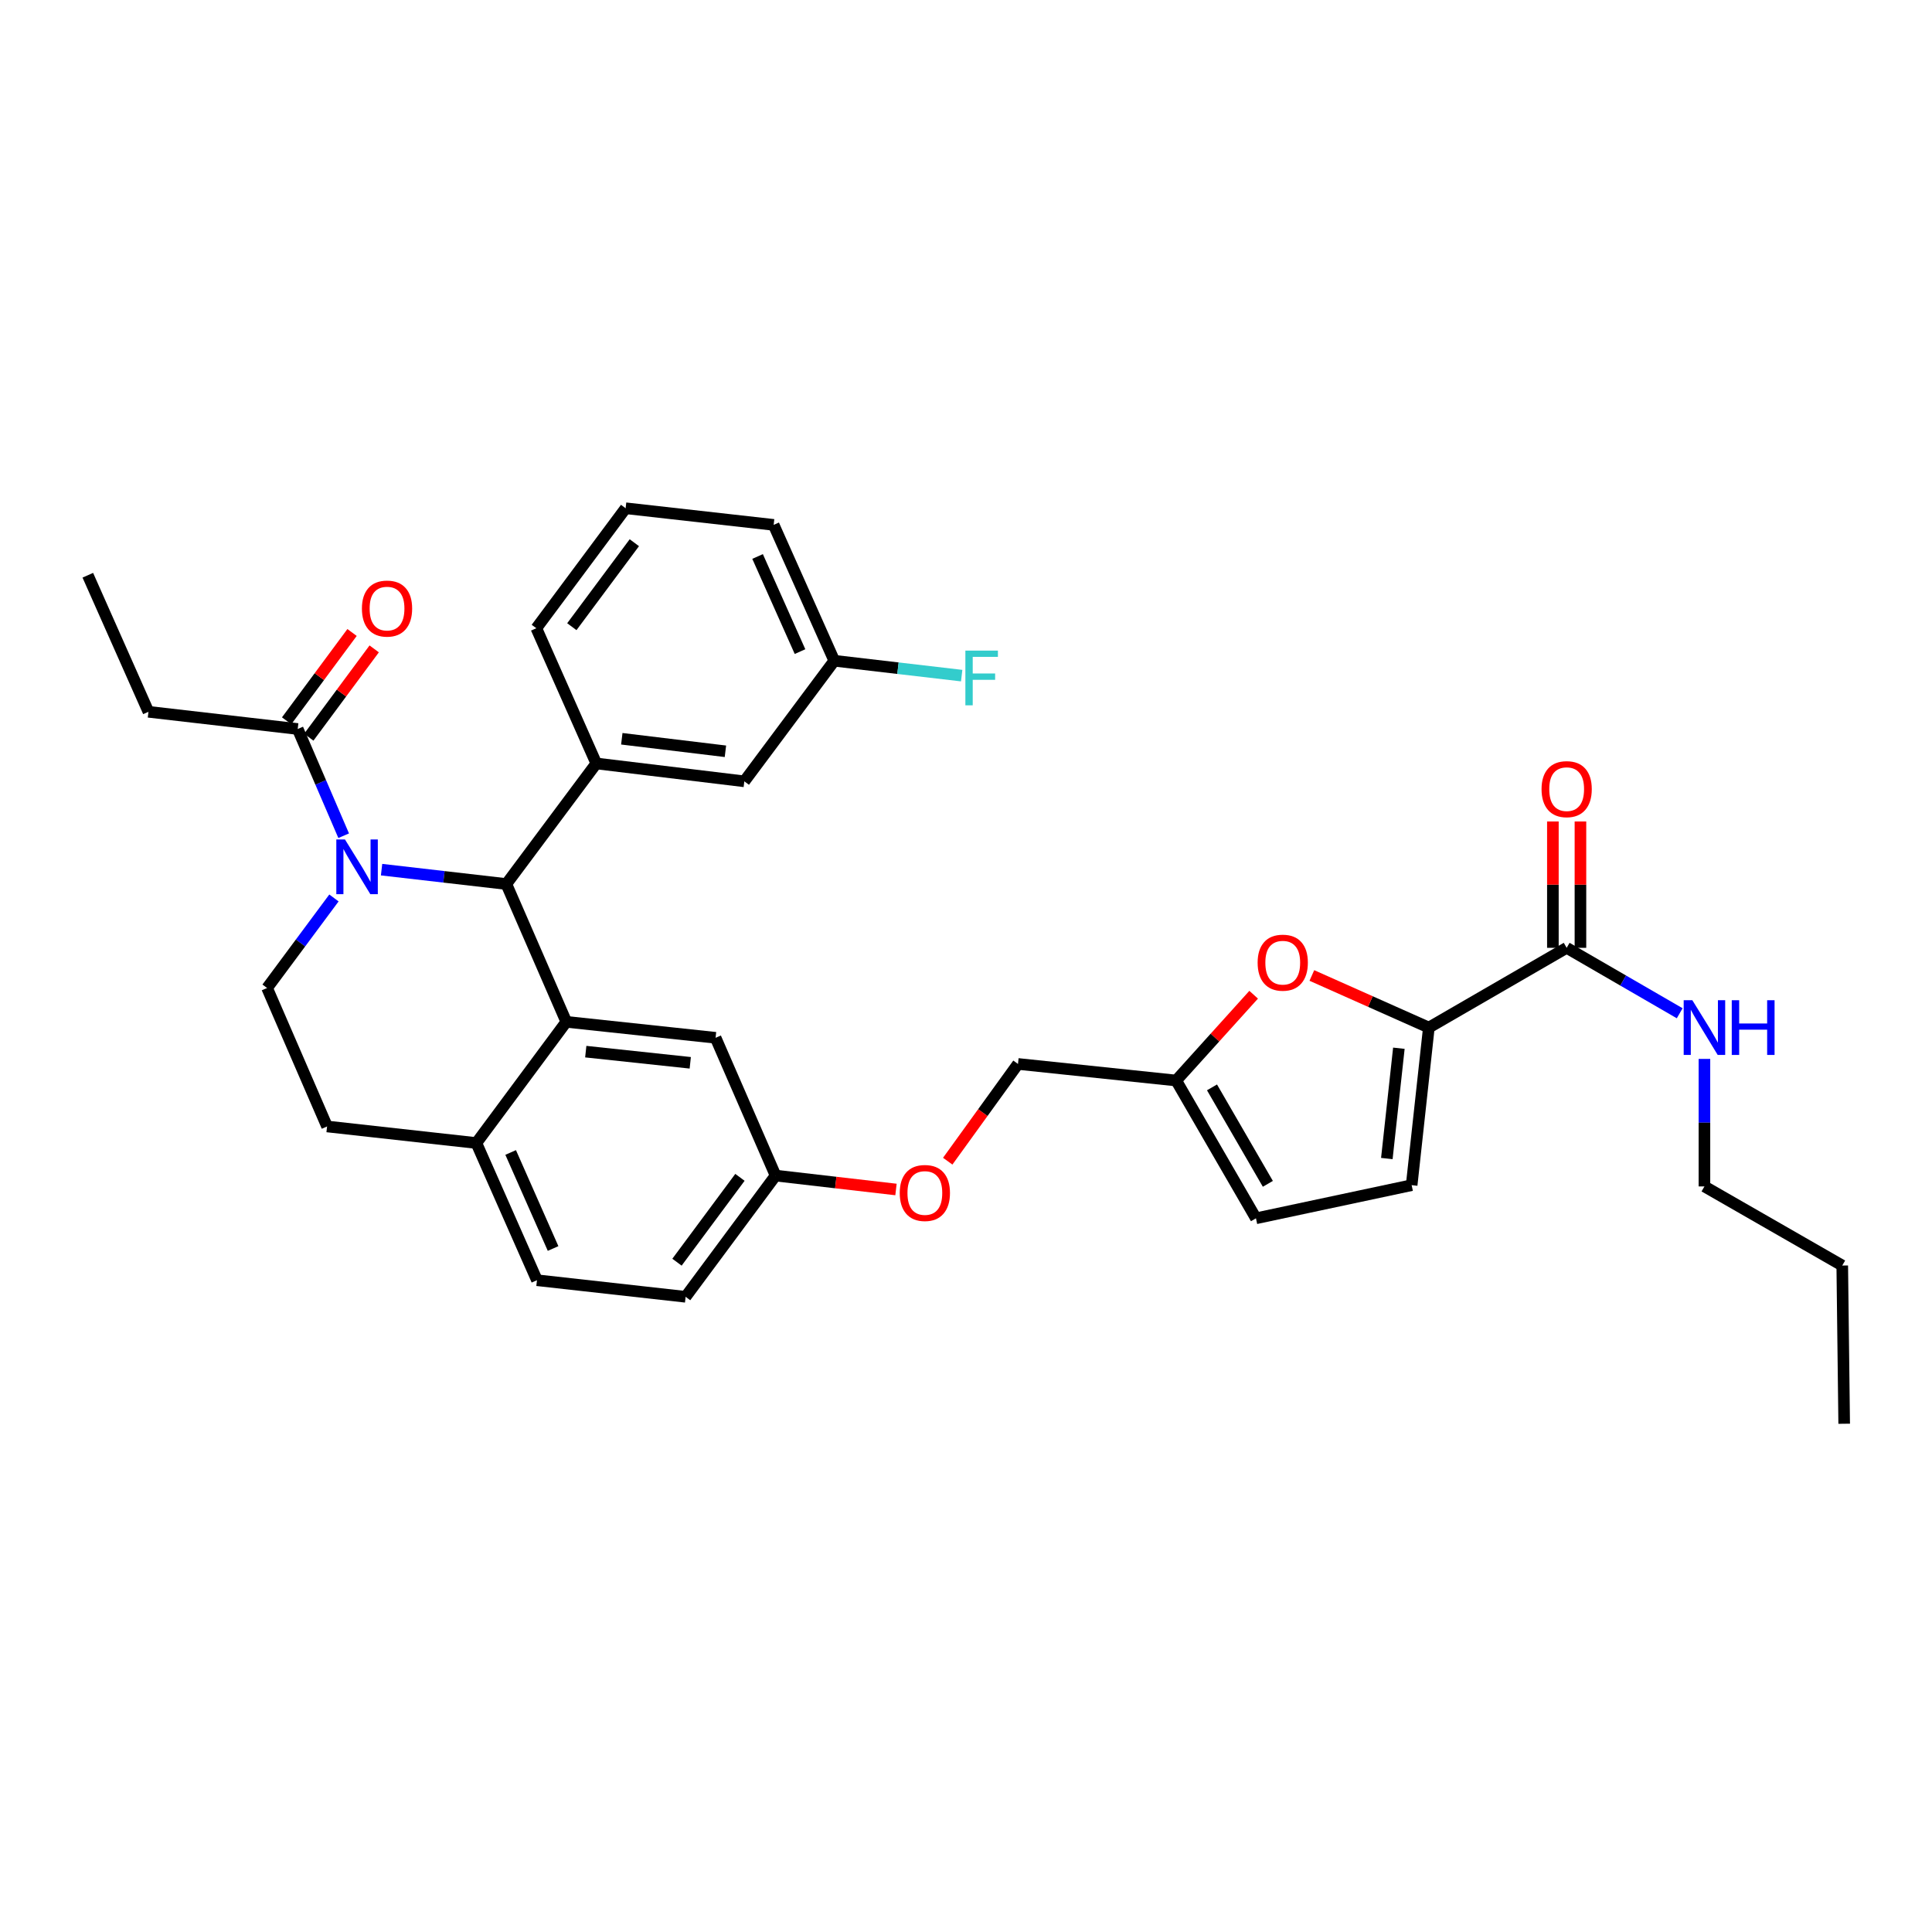 <?xml version='1.0' encoding='iso-8859-1'?>
<svg version='1.1' baseProfile='full'
              xmlns='http://www.w3.org/2000/svg'
                      xmlns:rdkit='http://www.rdkit.org/xml'
                      xmlns:xlink='http://www.w3.org/1999/xlink'
                  xml:space='preserve'
width='1000px' height='1000px' viewBox='0 0 1000 1000'>
<!-- END OF HEADER -->
<rect style='opacity:1.0;fill:#FFFFFF;stroke:none' width='1000' height='1000' x='0' y='0'> </rect>
<path class='bond-0' d='M 197.502,450.13 L 229.791,453.849' style='fill:none;fill-rule:evenodd;stroke:#0000FF;stroke-width:6px;stroke-linecap:butt;stroke-linejoin:miter;stroke-opacity:1' />
<path class='bond-0' d='M 229.791,453.849 L 262.08,457.569' style='fill:none;fill-rule:evenodd;stroke:#000000;stroke-width:6px;stroke-linecap:butt;stroke-linejoin:miter;stroke-opacity:1' />
<path class='bond-5' d='M 177.883,432.567 L 165.988,404.947' style='fill:none;fill-rule:evenodd;stroke:#0000FF;stroke-width:6px;stroke-linecap:butt;stroke-linejoin:miter;stroke-opacity:1' />
<path class='bond-5' d='M 165.988,404.947 L 154.092,377.327' style='fill:none;fill-rule:evenodd;stroke:#000000;stroke-width:6px;stroke-linecap:butt;stroke-linejoin:miter;stroke-opacity:1' />
<path class='bond-8' d='M 172.852,464.782 L 155.547,488.085' style='fill:none;fill-rule:evenodd;stroke:#0000FF;stroke-width:6px;stroke-linecap:butt;stroke-linejoin:miter;stroke-opacity:1' />
<path class='bond-8' d='M 155.547,488.085 L 138.242,511.388' style='fill:none;fill-rule:evenodd;stroke:#000000;stroke-width:6px;stroke-linecap:butt;stroke-linejoin:miter;stroke-opacity:1' />
<path class='bond-1' d='M 262.08,457.569 L 293.115,528.903' style='fill:none;fill-rule:evenodd;stroke:#000000;stroke-width:6px;stroke-linecap:butt;stroke-linejoin:miter;stroke-opacity:1' />
<path class='bond-3' d='M 262.08,457.569 L 308.64,395.159' style='fill:none;fill-rule:evenodd;stroke:#000000;stroke-width:6px;stroke-linecap:butt;stroke-linejoin:miter;stroke-opacity:1' />
<path class='bond-12' d='M 293.115,528.903 L 370.385,537.161' style='fill:none;fill-rule:evenodd;stroke:#000000;stroke-width:6px;stroke-linecap:butt;stroke-linejoin:miter;stroke-opacity:1' />
<path class='bond-12' d='M 303.189,544.326 L 357.278,550.107' style='fill:none;fill-rule:evenodd;stroke:#000000;stroke-width:6px;stroke-linecap:butt;stroke-linejoin:miter;stroke-opacity:1' />
<path class='bond-33' d='M 293.115,528.903 L 246.562,591.63' style='fill:none;fill-rule:evenodd;stroke:#000000;stroke-width:6px;stroke-linecap:butt;stroke-linejoin:miter;stroke-opacity:1' />
<path class='bond-2' d='M 739.569,531.875 L 709.293,518.39' style='fill:none;fill-rule:evenodd;stroke:#000000;stroke-width:6px;stroke-linecap:butt;stroke-linejoin:miter;stroke-opacity:1' />
<path class='bond-2' d='M 709.293,518.39 L 679.017,504.905' style='fill:none;fill-rule:evenodd;stroke:#FF0000;stroke-width:6px;stroke-linecap:butt;stroke-linejoin:miter;stroke-opacity:1' />
<path class='bond-6' d='M 739.569,531.875 L 810.903,490.593' style='fill:none;fill-rule:evenodd;stroke:#000000;stroke-width:6px;stroke-linecap:butt;stroke-linejoin:miter;stroke-opacity:1' />
<path class='bond-36' d='M 739.569,531.875 L 730.669,613.44' style='fill:none;fill-rule:evenodd;stroke:#000000;stroke-width:6px;stroke-linecap:butt;stroke-linejoin:miter;stroke-opacity:1' />
<path class='bond-36' d='M 724.053,542.562 L 717.823,599.658' style='fill:none;fill-rule:evenodd;stroke:#000000;stroke-width:6px;stroke-linecap:butt;stroke-linejoin:miter;stroke-opacity:1' />
<path class='bond-13' d='M 308.64,395.159 L 385.26,404.415' style='fill:none;fill-rule:evenodd;stroke:#000000;stroke-width:6px;stroke-linecap:butt;stroke-linejoin:miter;stroke-opacity:1' />
<path class='bond-13' d='M 321.844,382.385 L 375.478,388.864' style='fill:none;fill-rule:evenodd;stroke:#000000;stroke-width:6px;stroke-linecap:butt;stroke-linejoin:miter;stroke-opacity:1' />
<path class='bond-25' d='M 308.64,395.159 L 277.605,325.172' style='fill:none;fill-rule:evenodd;stroke:#000000;stroke-width:6px;stroke-linecap:butt;stroke-linejoin:miter;stroke-opacity:1' />
<path class='bond-4' d='M 648.89,514.867 L 628.839,537.069' style='fill:none;fill-rule:evenodd;stroke:#FF0000;stroke-width:6px;stroke-linecap:butt;stroke-linejoin:miter;stroke-opacity:1' />
<path class='bond-4' d='M 628.839,537.069 L 608.788,559.272' style='fill:none;fill-rule:evenodd;stroke:#000000;stroke-width:6px;stroke-linecap:butt;stroke-linejoin:miter;stroke-opacity:1' />
<path class='bond-15' d='M 159.823,381.573 L 176.754,358.719' style='fill:none;fill-rule:evenodd;stroke:#000000;stroke-width:6px;stroke-linecap:butt;stroke-linejoin:miter;stroke-opacity:1' />
<path class='bond-15' d='M 176.754,358.719 L 193.685,335.864' style='fill:none;fill-rule:evenodd;stroke:#FF0000;stroke-width:6px;stroke-linecap:butt;stroke-linejoin:miter;stroke-opacity:1' />
<path class='bond-15' d='M 148.361,373.081 L 165.292,350.227' style='fill:none;fill-rule:evenodd;stroke:#000000;stroke-width:6px;stroke-linecap:butt;stroke-linejoin:miter;stroke-opacity:1' />
<path class='bond-15' d='M 165.292,350.227 L 182.223,327.373' style='fill:none;fill-rule:evenodd;stroke:#FF0000;stroke-width:6px;stroke-linecap:butt;stroke-linejoin:miter;stroke-opacity:1' />
<path class='bond-26' d='M 154.092,377.327 L 76.838,368.427' style='fill:none;fill-rule:evenodd;stroke:#000000;stroke-width:6px;stroke-linecap:butt;stroke-linejoin:miter;stroke-opacity:1' />
<path class='bond-16' d='M 818.035,490.593 L 818.035,457.893' style='fill:none;fill-rule:evenodd;stroke:#000000;stroke-width:6px;stroke-linecap:butt;stroke-linejoin:miter;stroke-opacity:1' />
<path class='bond-16' d='M 818.035,457.893 L 818.035,425.193' style='fill:none;fill-rule:evenodd;stroke:#FF0000;stroke-width:6px;stroke-linecap:butt;stroke-linejoin:miter;stroke-opacity:1' />
<path class='bond-16' d='M 803.77,490.593 L 803.77,457.893' style='fill:none;fill-rule:evenodd;stroke:#000000;stroke-width:6px;stroke-linecap:butt;stroke-linejoin:miter;stroke-opacity:1' />
<path class='bond-16' d='M 803.77,457.893 L 803.77,425.193' style='fill:none;fill-rule:evenodd;stroke:#FF0000;stroke-width:6px;stroke-linecap:butt;stroke-linejoin:miter;stroke-opacity:1' />
<path class='bond-18' d='M 810.903,490.593 L 840.158,507.529' style='fill:none;fill-rule:evenodd;stroke:#000000;stroke-width:6px;stroke-linecap:butt;stroke-linejoin:miter;stroke-opacity:1' />
<path class='bond-18' d='M 840.158,507.529 L 869.413,524.465' style='fill:none;fill-rule:evenodd;stroke:#0000FF;stroke-width:6px;stroke-linecap:butt;stroke-linejoin:miter;stroke-opacity:1' />
<path class='bond-7' d='M 730.669,613.44 L 650.086,630.598' style='fill:none;fill-rule:evenodd;stroke:#000000;stroke-width:6px;stroke-linecap:butt;stroke-linejoin:miter;stroke-opacity:1' />
<path class='bond-14' d='M 138.242,511.388 L 169.293,583.055' style='fill:none;fill-rule:evenodd;stroke:#000000;stroke-width:6px;stroke-linecap:butt;stroke-linejoin:miter;stroke-opacity:1' />
<path class='bond-9' d='M 608.788,559.272 L 526.906,550.697' style='fill:none;fill-rule:evenodd;stroke:#000000;stroke-width:6px;stroke-linecap:butt;stroke-linejoin:miter;stroke-opacity:1' />
<path class='bond-11' d='M 608.788,559.272 L 650.086,630.598' style='fill:none;fill-rule:evenodd;stroke:#000000;stroke-width:6px;stroke-linecap:butt;stroke-linejoin:miter;stroke-opacity:1' />
<path class='bond-11' d='M 627.328,562.823 L 656.237,612.751' style='fill:none;fill-rule:evenodd;stroke:#000000;stroke-width:6px;stroke-linecap:butt;stroke-linejoin:miter;stroke-opacity:1' />
<path class='bond-10' d='M 246.562,591.63 L 169.293,583.055' style='fill:none;fill-rule:evenodd;stroke:#000000;stroke-width:6px;stroke-linecap:butt;stroke-linejoin:miter;stroke-opacity:1' />
<path class='bond-17' d='M 246.562,591.63 L 277.93,662.639' style='fill:none;fill-rule:evenodd;stroke:#000000;stroke-width:6px;stroke-linecap:butt;stroke-linejoin:miter;stroke-opacity:1' />
<path class='bond-17' d='M 264.316,596.517 L 286.274,646.224' style='fill:none;fill-rule:evenodd;stroke:#000000;stroke-width:6px;stroke-linecap:butt;stroke-linejoin:miter;stroke-opacity:1' />
<path class='bond-19' d='M 370.385,537.161 L 401.435,608.479' style='fill:none;fill-rule:evenodd;stroke:#000000;stroke-width:6px;stroke-linecap:butt;stroke-linejoin:miter;stroke-opacity:1' />
<path class='bond-22' d='M 385.26,404.415 L 431.82,342.005' style='fill:none;fill-rule:evenodd;stroke:#000000;stroke-width:6px;stroke-linecap:butt;stroke-linejoin:miter;stroke-opacity:1' />
<path class='bond-23' d='M 277.93,662.639 L 354.875,671.222' style='fill:none;fill-rule:evenodd;stroke:#000000;stroke-width:6px;stroke-linecap:butt;stroke-linejoin:miter;stroke-opacity:1' />
<path class='bond-28' d='M 882.213,548.09 L 882.213,581.09' style='fill:none;fill-rule:evenodd;stroke:#0000FF;stroke-width:6px;stroke-linecap:butt;stroke-linejoin:miter;stroke-opacity:1' />
<path class='bond-28' d='M 882.213,581.09 L 882.213,614.09' style='fill:none;fill-rule:evenodd;stroke:#000000;stroke-width:6px;stroke-linecap:butt;stroke-linejoin:miter;stroke-opacity:1' />
<path class='bond-20' d='M 401.435,608.479 L 432.598,612.078' style='fill:none;fill-rule:evenodd;stroke:#000000;stroke-width:6px;stroke-linecap:butt;stroke-linejoin:miter;stroke-opacity:1' />
<path class='bond-20' d='M 432.598,612.078 L 463.761,615.677' style='fill:none;fill-rule:evenodd;stroke:#FF0000;stroke-width:6px;stroke-linecap:butt;stroke-linejoin:miter;stroke-opacity:1' />
<path class='bond-34' d='M 401.435,608.479 L 354.875,671.222' style='fill:none;fill-rule:evenodd;stroke:#000000;stroke-width:6px;stroke-linecap:butt;stroke-linejoin:miter;stroke-opacity:1' />
<path class='bond-34' d='M 382.996,609.39 L 350.404,653.31' style='fill:none;fill-rule:evenodd;stroke:#000000;stroke-width:6px;stroke-linecap:butt;stroke-linejoin:miter;stroke-opacity:1' />
<path class='bond-21' d='M 490.539,601.025 L 508.723,575.861' style='fill:none;fill-rule:evenodd;stroke:#FF0000;stroke-width:6px;stroke-linecap:butt;stroke-linejoin:miter;stroke-opacity:1' />
<path class='bond-21' d='M 508.723,575.861 L 526.906,550.697' style='fill:none;fill-rule:evenodd;stroke:#000000;stroke-width:6px;stroke-linecap:butt;stroke-linejoin:miter;stroke-opacity:1' />
<path class='bond-24' d='M 431.82,342.005 L 464.79,345.855' style='fill:none;fill-rule:evenodd;stroke:#000000;stroke-width:6px;stroke-linecap:butt;stroke-linejoin:miter;stroke-opacity:1' />
<path class='bond-24' d='M 464.79,345.855 L 497.76,349.705' style='fill:none;fill-rule:evenodd;stroke:#33CCCC;stroke-width:6px;stroke-linecap:butt;stroke-linejoin:miter;stroke-opacity:1' />
<path class='bond-35' d='M 431.82,342.005 L 400.445,271.677' style='fill:none;fill-rule:evenodd;stroke:#000000;stroke-width:6px;stroke-linecap:butt;stroke-linejoin:miter;stroke-opacity:1' />
<path class='bond-35' d='M 414.086,337.268 L 392.123,288.038' style='fill:none;fill-rule:evenodd;stroke:#000000;stroke-width:6px;stroke-linecap:butt;stroke-linejoin:miter;stroke-opacity:1' />
<path class='bond-27' d='M 277.605,325.172 L 323.825,263.071' style='fill:none;fill-rule:evenodd;stroke:#000000;stroke-width:6px;stroke-linecap:butt;stroke-linejoin:miter;stroke-opacity:1' />
<path class='bond-27' d='M 295.982,324.374 L 328.335,280.903' style='fill:none;fill-rule:evenodd;stroke:#000000;stroke-width:6px;stroke-linecap:butt;stroke-linejoin:miter;stroke-opacity:1' />
<path class='bond-31' d='M 76.838,368.427 L 45.455,297.743' style='fill:none;fill-rule:evenodd;stroke:#000000;stroke-width:6px;stroke-linecap:butt;stroke-linejoin:miter;stroke-opacity:1' />
<path class='bond-29' d='M 323.825,263.071 L 400.445,271.677' style='fill:none;fill-rule:evenodd;stroke:#000000;stroke-width:6px;stroke-linecap:butt;stroke-linejoin:miter;stroke-opacity:1' />
<path class='bond-30' d='M 882.213,614.09 L 953.547,655.039' style='fill:none;fill-rule:evenodd;stroke:#000000;stroke-width:6px;stroke-linecap:butt;stroke-linejoin:miter;stroke-opacity:1' />
<path class='bond-32' d='M 953.547,655.039 L 954.545,736.929' style='fill:none;fill-rule:evenodd;stroke:#000000;stroke-width:6px;stroke-linecap:butt;stroke-linejoin:miter;stroke-opacity:1' />
<path  class='atom-0' d='M 178.558 434.509
L 187.838 449.509
Q 188.758 450.989, 190.238 453.669
Q 191.718 456.349, 191.798 456.509
L 191.798 434.509
L 195.558 434.509
L 195.558 462.829
L 191.678 462.829
L 181.718 446.429
Q 180.558 444.509, 179.318 442.309
Q 178.118 440.109, 177.758 439.429
L 177.758 462.829
L 174.078 462.829
L 174.078 434.509
L 178.558 434.509
' fill='#0000FF'/>
<path  class='atom-5' d='M 650.947 498.273
Q 650.947 491.473, 654.307 487.673
Q 657.667 483.873, 663.947 483.873
Q 670.227 483.873, 673.587 487.673
Q 676.947 491.473, 676.947 498.273
Q 676.947 505.153, 673.547 509.073
Q 670.147 512.953, 663.947 512.953
Q 657.707 512.953, 654.307 509.073
Q 650.947 505.193, 650.947 498.273
M 663.947 509.753
Q 668.267 509.753, 670.587 506.873
Q 672.947 503.953, 672.947 498.273
Q 672.947 492.713, 670.587 489.913
Q 668.267 487.073, 663.947 487.073
Q 659.627 487.073, 657.267 489.873
Q 654.947 492.673, 654.947 498.273
Q 654.947 503.993, 657.267 506.873
Q 659.627 509.753, 663.947 509.753
' fill='#FF0000'/>
<path  class='atom-16' d='M 187.327 314.997
Q 187.327 308.197, 190.687 304.397
Q 194.047 300.597, 200.327 300.597
Q 206.607 300.597, 209.967 304.397
Q 213.327 308.197, 213.327 314.997
Q 213.327 321.877, 209.927 325.797
Q 206.527 329.677, 200.327 329.677
Q 194.087 329.677, 190.687 325.797
Q 187.327 321.917, 187.327 314.997
M 200.327 326.477
Q 204.647 326.477, 206.967 323.597
Q 209.327 320.677, 209.327 314.997
Q 209.327 309.437, 206.967 306.637
Q 204.647 303.797, 200.327 303.797
Q 196.007 303.797, 193.647 306.597
Q 191.327 309.397, 191.327 314.997
Q 191.327 320.717, 193.647 323.597
Q 196.007 326.477, 200.327 326.477
' fill='#FF0000'/>
<path  class='atom-17' d='M 797.903 408.458
Q 797.903 401.658, 801.263 397.858
Q 804.623 394.058, 810.903 394.058
Q 817.183 394.058, 820.543 397.858
Q 823.903 401.658, 823.903 408.458
Q 823.903 415.338, 820.503 419.258
Q 817.103 423.138, 810.903 423.138
Q 804.663 423.138, 801.263 419.258
Q 797.903 415.378, 797.903 408.458
M 810.903 419.938
Q 815.223 419.938, 817.543 417.058
Q 819.903 414.138, 819.903 408.458
Q 819.903 402.898, 817.543 400.098
Q 815.223 397.258, 810.903 397.258
Q 806.583 397.258, 804.223 400.058
Q 801.903 402.858, 801.903 408.458
Q 801.903 414.178, 804.223 417.058
Q 806.583 419.938, 810.903 419.938
' fill='#FF0000'/>
<path  class='atom-19' d='M 875.953 517.715
L 885.233 532.715
Q 886.153 534.195, 887.633 536.875
Q 889.113 539.555, 889.193 539.715
L 889.193 517.715
L 892.953 517.715
L 892.953 546.035
L 889.073 546.035
L 879.113 529.635
Q 877.953 527.715, 876.713 525.515
Q 875.513 523.315, 875.153 522.635
L 875.153 546.035
L 871.473 546.035
L 871.473 517.715
L 875.953 517.715
' fill='#0000FF'/>
<path  class='atom-19' d='M 896.353 517.715
L 900.193 517.715
L 900.193 529.755
L 914.673 529.755
L 914.673 517.715
L 918.513 517.715
L 918.513 546.035
L 914.673 546.035
L 914.673 532.955
L 900.193 532.955
L 900.193 546.035
L 896.353 546.035
L 896.353 517.715
' fill='#0000FF'/>
<path  class='atom-21' d='M 465.705 617.483
Q 465.705 610.683, 469.065 606.883
Q 472.425 603.083, 478.705 603.083
Q 484.985 603.083, 488.345 606.883
Q 491.705 610.683, 491.705 617.483
Q 491.705 624.363, 488.305 628.283
Q 484.905 632.163, 478.705 632.163
Q 472.465 632.163, 469.065 628.283
Q 465.705 624.403, 465.705 617.483
M 478.705 628.963
Q 483.025 628.963, 485.345 626.083
Q 487.705 623.163, 487.705 617.483
Q 487.705 611.923, 485.345 609.123
Q 483.025 606.283, 478.705 606.283
Q 474.385 606.283, 472.025 609.083
Q 469.705 611.883, 469.705 617.483
Q 469.705 623.203, 472.025 626.083
Q 474.385 628.963, 478.705 628.963
' fill='#FF0000'/>
<path  class='atom-25' d='M 499.679 336.753
L 516.519 336.753
L 516.519 339.993
L 503.479 339.993
L 503.479 348.593
L 515.079 348.593
L 515.079 351.873
L 503.479 351.873
L 503.479 365.073
L 499.679 365.073
L 499.679 336.753
' fill='#33CCCC'/>
</svg>
